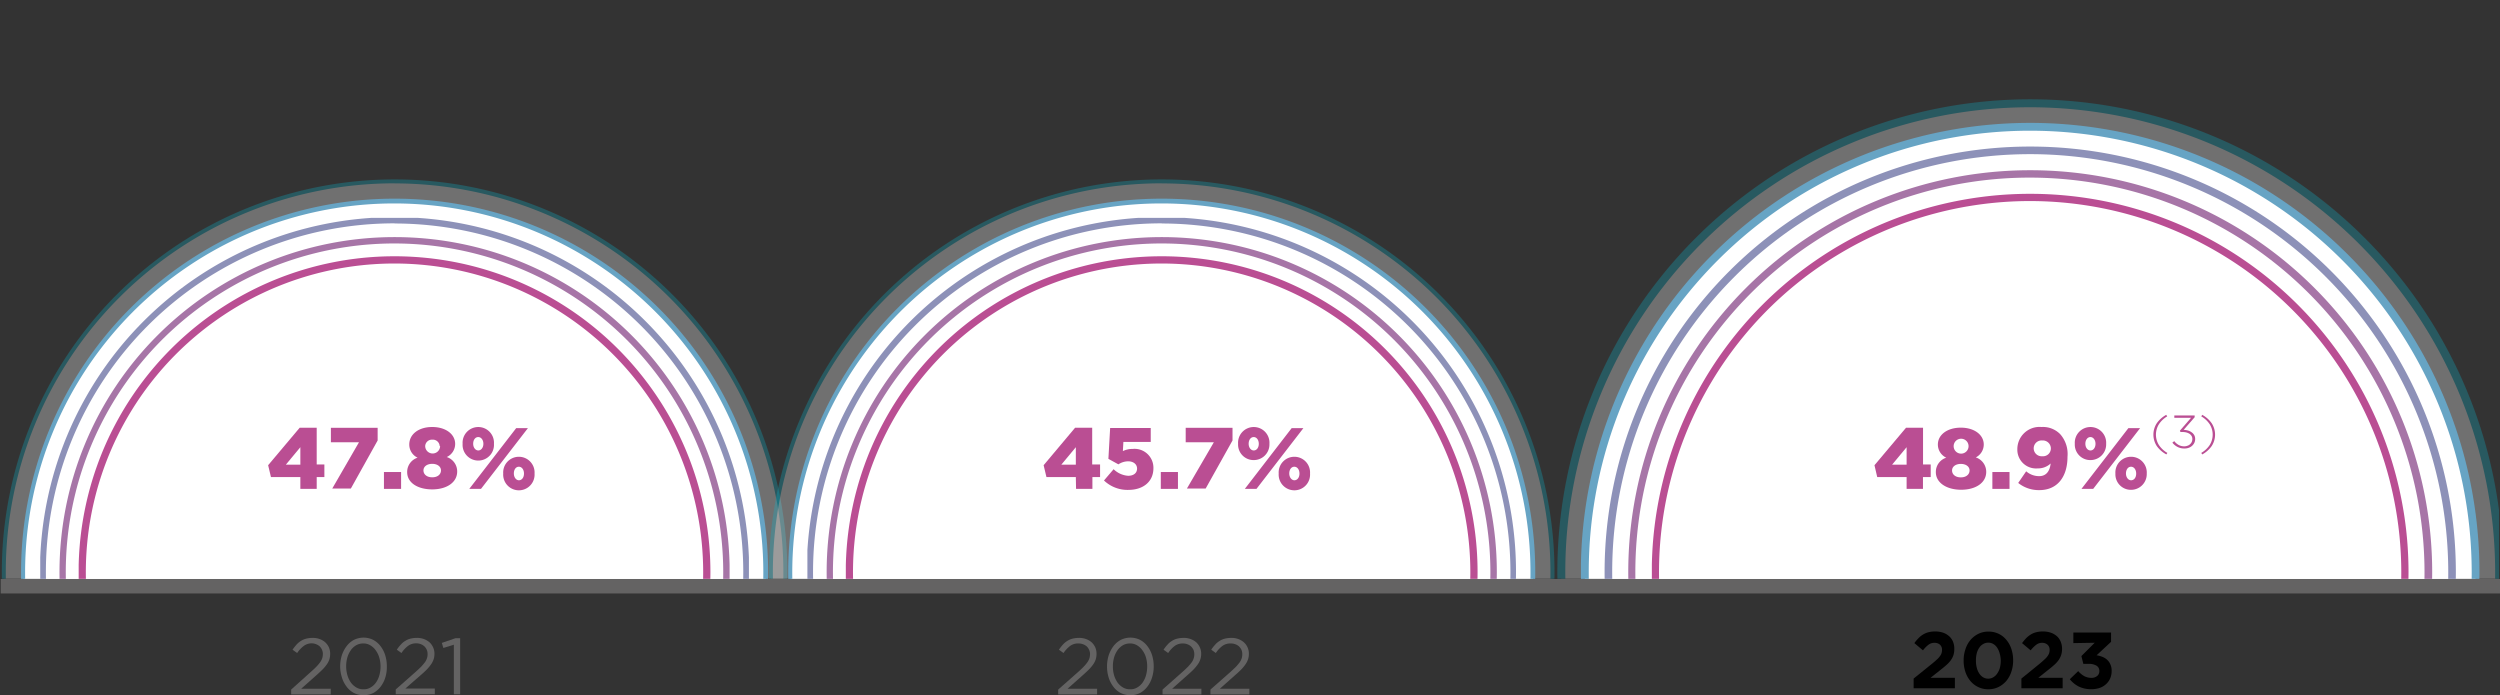 <?xml version="1.0" encoding="utf-8"?>
<svg xmlns="http://www.w3.org/2000/svg" xmlns:xlink="http://www.w3.org/1999/xlink" id="Calque_1" data-name="Calque 1" viewBox="0 0 345.43 96.06">
  <rect x="0" y="0" width="345.43" height="96.06" fill="#333333" stroke="none"/>
  <defs>
    <style>.cls-1{fill:none;}.cls-2{clip-path:url(#clip-path);}.cls-3{opacity:0.3;}.cls-4{clip-path:url(#clip-path-2);}.cls-5{fill:#fff;}.cls-6{fill:#0db1ca;}.cls-7{clip-path:url(#clip-path-3);}.cls-8{fill:#67a4c4;}.cls-9{clip-path:url(#clip-path-4);}.cls-10{fill:#8d91b8;}.cls-11{clip-path:url(#clip-path-5);}.cls-12{fill:#a775a7;}.cls-13{clip-path:url(#clip-path-6);}.cls-14{fill:#ba4e93;}.cls-15{clip-path:url(#clip-path-7);}.cls-16{clip-path:url(#clip-path-8);}.cls-17{clip-path:url(#clip-path-9);}.cls-18{clip-path:url(#clip-path-10);}.cls-19{clip-path:url(#clip-path-11);}.cls-20{clip-path:url(#clip-path-12);}.cls-21{clip-path:url(#clip-path-13);}.cls-22{clip-path:url(#clip-path-14);}.cls-23{clip-path:url(#clip-path-15);}.cls-24{clip-path:url(#clip-path-16);}.cls-25{fill:#646363;}</style>
    <clipPath id="clip-path">
      <rect class="cls-1" width="345.3" height="79.98"/>
    </clipPath>
    <clipPath id="clip-path-2">
      <rect class="cls-1" x="0.25" y="24.79" width="108.54" height="108.54"/>
    </clipPath>
    <clipPath id="clip-path-3">
      <rect class="cls-1" x="2.9" y="27.45" width="103.23" height="103.23"/>
    </clipPath>
    <clipPath id="clip-path-4">
      <rect class="cls-1" x="5.56" y="30.1" width="97.92" height="97.92"/>
    </clipPath>
    <clipPath id="clip-path-5">
      <rect class="cls-1" x="8.21" y="32.76" width="92.6" height="92.61"/>
    </clipPath>
    <clipPath id="clip-path-6">
      <rect class="cls-1" x="10.87" y="35.41" width="87.3" height="87.29"/>
    </clipPath>
    <clipPath id="clip-path-7">
      <rect class="cls-1" x="106.25" y="24.79" width="108.54" height="108.54"/>
    </clipPath>
    <clipPath id="clip-path-8">
      <rect class="cls-1" x="108.9" y="27.45" width="103.23" height="103.23"/>
    </clipPath>
    <clipPath id="clip-path-9">
      <rect class="cls-1" x="111.56" y="30.1" width="97.92" height="97.92"/>
    </clipPath>
    <clipPath id="clip-path-10">
      <rect class="cls-1" x="114.21" y="32.76" width="92.61" height="92.61"/>
    </clipPath>
    <clipPath id="clip-path-11">
      <rect class="cls-1" x="116.87" y="35.41" width="87.3" height="87.29"/>
    </clipPath>
    <clipPath id="clip-path-12">
      <rect class="cls-1" x="215.18" y="13.72" width="130.68" height="130.69"/>
    </clipPath>
    <clipPath id="clip-path-13">
      <rect class="cls-1" x="218.44" y="16.98" width="124.15" height="124.15"/>
    </clipPath>
    <clipPath id="clip-path-14">
      <rect class="cls-1" x="221.71" y="20.25" width="117.62" height="117.62"/>
    </clipPath>
    <clipPath id="clip-path-15">
      <rect class="cls-1" x="224.97" y="23.52" width="111.09" height="111.09"/>
    </clipPath>
    <clipPath id="clip-path-16">
      <rect class="cls-1" x="228.24" y="26.78" width="104.55" height="104.55"/>
    </clipPath>
  </defs>
  <g class="cls-2">
    <g class="cls-3">
      <g class="cls-4">
        <path class="cls-5" d="M54.52,133.05h0a54,54,0,1,1,54-54,54,54,0,0,1-54,54"/>
        <path class="cls-6" d="M54.52,133.33a54.27,54.27,0,1,1,54.27-54.27A54.33,54.33,0,0,1,54.52,133.33Zm0-108a53.72,53.72,0,1,0,53.72,53.72A53.78,53.78,0,0,0,54.52,25.34Z"/>
      </g>
    </g>
    <g class="cls-7">
      <path class="cls-5" d="M54.52,130.34h0A51.28,51.28,0,1,1,105.8,79.06a51.28,51.28,0,0,1-51.28,51.28"/>
      <path class="cls-8" d="M54.52,130.67a51.61,51.61,0,1,1,51.61-51.61A51.67,51.67,0,0,1,54.52,130.67Zm0-102.56a51,51,0,1,0,50.95,51A51,51,0,0,0,54.52,28.11Z"/>
    </g>
    <g class="cls-9">
      <path class="cls-5" d="M54.52,127.63h0a48.57,48.57,0,1,1,48.57-48.57,48.57,48.57,0,0,1-48.57,48.57"/>
      <path class="cls-10" d="M54.52,128a49,49,0,1,1,49-49A49,49,0,0,1,54.52,128Zm0-97.14A48.18,48.18,0,1,0,102.7,79.06,48.24,48.24,0,0,0,54.52,30.88Z"/>
    </g>
    <g class="cls-11">
      <path class="cls-5" d="M54.52,124.92h0a45.86,45.86,0,1,1,45.86-45.86,45.86,45.86,0,0,1-45.86,45.86"/>
      <path class="cls-12" d="M54.52,125.36a46.3,46.3,0,1,1,46.3-46.3A46.35,46.35,0,0,1,54.52,125.36Zm0-91.72A45.42,45.42,0,1,0,99.93,79.06,45.48,45.48,0,0,0,54.52,33.64Z"/>
    </g>
    <g class="cls-13">
      <path class="cls-5" d="M54.52,122.21h0A43.15,43.15,0,1,1,97.66,79.06a43.15,43.15,0,0,1-43.14,43.15"/>
      <path class="cls-14" d="M54.52,122.71A43.65,43.65,0,1,1,98.16,79.06,43.7,43.7,0,0,1,54.52,122.71Zm0-86.3A42.65,42.65,0,1,0,97.16,79.06,42.69,42.69,0,0,0,54.52,36.41Z"/>
    </g>
    <g class="cls-3">
      <g class="cls-15">
        <path class="cls-5" d="M160.52,133.05h0a54,54,0,1,1,54-54,54,54,0,0,1-54,54"/>
        <path class="cls-6" d="M160.52,133.33a54.27,54.27,0,1,1,54.27-54.27A54.33,54.33,0,0,1,160.52,133.33Zm0-108a53.72,53.72,0,1,0,53.71,53.72A53.78,53.78,0,0,0,160.52,25.34Z"/>
      </g>
    </g>
    <g class="cls-16">
      <path class="cls-5" d="M160.52,130.34h0A51.28,51.28,0,1,1,211.8,79.06a51.28,51.28,0,0,1-51.28,51.28"/>
      <path class="cls-8" d="M160.52,130.67a51.61,51.61,0,1,1,51.61-51.61A51.67,51.67,0,0,1,160.52,130.67Zm0-102.56a51,51,0,1,0,50.95,51A51,51,0,0,0,160.52,28.11Z"/>
    </g>
    <g class="cls-17">
      <path class="cls-5" d="M160.52,127.63h0a48.57,48.57,0,1,1,48.57-48.57,48.57,48.57,0,0,1-48.57,48.57"/>
      <path class="cls-10" d="M160.52,128a49,49,0,1,1,48.95-49A49,49,0,0,1,160.52,128Zm0-97.14A48.18,48.18,0,1,0,208.7,79.06,48.24,48.24,0,0,0,160.52,30.88Z"/>
    </g>
    <g class="cls-18">
      <path class="cls-5" d="M160.52,124.92h0a45.86,45.86,0,1,1,45.86-45.86,45.86,45.86,0,0,1-45.86,45.86"/>
      <path class="cls-12" d="M160.52,125.36a46.3,46.3,0,1,1,46.3-46.3A46.36,46.36,0,0,1,160.52,125.36Zm0-91.72a45.42,45.42,0,1,0,45.41,45.42A45.47,45.47,0,0,0,160.52,33.64Z"/>
    </g>
    <g class="cls-19">
      <path class="cls-5" d="M160.52,122.21h0a43.15,43.15,0,1,1,43.14-43.15,43.15,43.15,0,0,1-43.14,43.15"/>
      <path class="cls-14" d="M160.52,122.71a43.65,43.65,0,1,1,43.64-43.65A43.7,43.7,0,0,1,160.52,122.71Zm0-86.3a42.65,42.65,0,1,0,42.64,42.65A42.69,42.69,0,0,0,160.52,36.41Z"/>
    </g>
    <g class="cls-3">
      <g class="cls-20">
        <path class="cls-5" d="M280.52,143.85h0a64.79,64.79,0,1,1,64.79-64.79,64.8,64.8,0,0,1-64.79,64.79"/>
        <path class="cls-6" d="M280.52,144.4a65.34,65.34,0,1,1,65.34-65.34A65.41,65.41,0,0,1,280.52,144.4Zm0-129.58a64.24,64.24,0,1,0,64.24,64.24A64.32,64.32,0,0,0,280.52,14.82Z"/>
      </g>
    </g>
    <g class="cls-21">
      <path class="cls-5" d="M280.52,140.6h0a61.54,61.54,0,1,1,61.53-61.54,61.54,61.54,0,0,1-61.53,61.54"/>
      <path class="cls-8" d="M280.52,141.14a62.08,62.08,0,1,1,62.07-62.08A62.15,62.15,0,0,1,280.52,141.14Zm0-123.08a61,61,0,1,0,61,61A61.07,61.07,0,0,0,280.52,18.06Z"/>
    </g>
    <g class="cls-22">
      <path class="cls-5" d="M280.52,137.34h0A58.29,58.29,0,1,1,338.8,79.06a58.28,58.28,0,0,1-58.28,58.28"/>
      <path class="cls-10" d="M280.52,137.87a58.81,58.81,0,1,1,58.81-58.81A58.87,58.87,0,0,1,280.52,137.87Zm0-116.57a57.76,57.76,0,1,0,57.76,57.76A57.82,57.82,0,0,0,280.52,21.3Z"/>
    </g>
    <g class="cls-23">
      <path class="cls-5" d="M280.52,134.09h0a55,55,0,1,1,55-55,55,55,0,0,1-55,55"/>
      <path class="cls-12" d="M280.52,134.6a55.54,55.54,0,1,1,55.54-55.54A55.6,55.6,0,0,1,280.52,134.6Zm0-110.06A54.52,54.52,0,1,0,335,79.06,54.58,54.58,0,0,0,280.52,24.54Z"/>
    </g>
    <g class="cls-24">
      <path class="cls-5" d="M280.52,130.84h0a51.78,51.78,0,1,1,51.77-51.78,51.78,51.78,0,0,1-51.77,51.78"/>
      <path class="cls-14" d="M280.52,131.34a52.28,52.28,0,1,1,52.27-52.28A52.34,52.34,0,0,1,280.52,131.34Zm0-103.56a51.28,51.28,0,1,0,51.27,51.28A51.34,51.34,0,0,0,280.52,27.78Z"/>
    </g>
  </g>
  <rect class="cls-25" x="0.1" y="80" width="345.33" height="2"/>
  <path d="M266.47,89.08a4.05,4.05,0,0,0-.77.78l-1.19-1a5.86,5.86,0,0,1,.58-.69,3,3,0,0,1,.63-.5,2.57,2.57,0,0,1,.74-.31,3.68,3.68,0,0,1,.92-.11,3.5,3.5,0,0,1,1.11.17,2.53,2.53,0,0,1,.83.49,2.09,2.09,0,0,1,.53.75,2.59,2.59,0,0,1,.18,1,2.84,2.84,0,0,1-.12.86,2.68,2.68,0,0,1-.38.73,3.87,3.87,0,0,1-.63.67c-.26.23-.55.47-.89.73l-1.26,1h3.36V95.1h-5.7V93.76L267,91.67c.25-.2.45-.38.62-.54a2.39,2.39,0,0,0,.41-.45,1.3,1.3,0,0,0,.3-.86.92.92,0,0,0-.28-.74,1.09,1.09,0,0,0-.75-.26A1.32,1.32,0,0,0,266.47,89.08Z"/>
  <path d="M277.91,92.82a3.84,3.84,0,0,1-.69,1.26,3.46,3.46,0,0,1-1.09.85,3.23,3.23,0,0,1-1.4.31,3.19,3.19,0,0,1-2.48-1.15,3.84,3.84,0,0,1-.69-1.26,4.9,4.9,0,0,1-.24-1.56,4.74,4.74,0,0,1,.25-1.57,3.79,3.79,0,0,1,.69-1.27,3.46,3.46,0,0,1,1.09-.85,3.09,3.09,0,0,1,1.4-.31,3.11,3.11,0,0,1,2.48,1.15,3.84,3.84,0,0,1,.69,1.26,5,5,0,0,1,.24,1.56A4.76,4.76,0,0,1,277.91,92.82Zm-1.61-2.53a2.52,2.52,0,0,0-.34-.78,1.55,1.55,0,0,0-.53-.52,1.29,1.29,0,0,0-.7-.19A1.31,1.31,0,0,0,274,89a1.52,1.52,0,0,0-.53.51,2.37,2.37,0,0,0-.34.77,3.87,3.87,0,0,0-.11,1,3.76,3.76,0,0,0,.12,1,2.52,2.52,0,0,0,.34.78,1.64,1.64,0,0,0,.53.52,1.29,1.29,0,0,0,.7.19,1.31,1.31,0,0,0,.69-.18A1.64,1.64,0,0,0,276,93a2.47,2.47,0,0,0,.34-.77,4.23,4.23,0,0,0,.11-1A3.76,3.76,0,0,0,276.3,90.29Z"/>
  <path d="M281.36,89.08a4.37,4.37,0,0,0-.78.78l-1.19-1a7,7,0,0,1,.58-.69,3.3,3.3,0,0,1,.63-.5,2.57,2.57,0,0,1,.74-.31,3.68,3.68,0,0,1,.92-.11,3.45,3.45,0,0,1,1.11.17,2.58,2.58,0,0,1,.84.49,2.07,2.07,0,0,1,.52.75,2.59,2.59,0,0,1,.19,1,2.83,2.83,0,0,1-.13.86,2.68,2.68,0,0,1-.38.73,3.87,3.87,0,0,1-.63.67c-.25.23-.55.47-.89.73l-1.25,1H285V95.1h-5.7V93.76l2.57-2.09c.24-.2.44-.38.61-.54a2.88,2.88,0,0,0,.42-.45,1.9,1.9,0,0,0,.23-.41,1.63,1.63,0,0,0,.07-.45.92.92,0,0,0-.29-.74,1.09,1.09,0,0,0-.75-.26A1.29,1.29,0,0,0,281.36,89.08Z"/>
  <path d="M286.48,88.86V87.4h5.21v1.28l-2,1.86a3.6,3.6,0,0,1,.78.21,2,2,0,0,1,.66.4,1.78,1.78,0,0,1,.46.64,2.13,2.13,0,0,1,.18.92,2.59,2.59,0,0,1-.19,1,2.36,2.36,0,0,1-.56.8,2.54,2.54,0,0,1-.87.53,3.57,3.57,0,0,1-1.16.19,3.87,3.87,0,0,1-1.78-.38,3.74,3.74,0,0,1-1.22-1l1.16-1.12a3.24,3.24,0,0,0,.83.69,2.09,2.09,0,0,0,1,.24,1.19,1.19,0,0,0,.79-.26.83.83,0,0,0,.3-.69.82.82,0,0,0-.39-.73,2,2,0,0,0-1.12-.25h-.7l-.27-1.08,1.84-1.84Z"/>
  <path class="cls-25" d="M42,89.23a4,4,0,0,0-.94,1l-.64-.46a6.92,6.92,0,0,1,.54-.69,2.81,2.81,0,0,1,.6-.51,2.53,2.53,0,0,1,.73-.32,3.6,3.6,0,0,1,.91-.11,2.69,2.69,0,0,1,1,.17,2.34,2.34,0,0,1,.75.45,2.19,2.19,0,0,1,.5.7,2.25,2.25,0,0,1,.17.87,2.67,2.67,0,0,1-.11.78,2.74,2.74,0,0,1-.36.7,5.32,5.32,0,0,1-.61.72c-.24.24-.53.51-.86.8l-2.06,1.83h4.08v.79H40.23v-.67L43,92.79c.3-.26.55-.5.75-.71a5.64,5.64,0,0,0,.5-.6,2.2,2.2,0,0,0,.28-.55,2.16,2.16,0,0,0,.08-.56,1.33,1.33,0,0,0-.13-.61,1.43,1.43,0,0,0-.33-.47,1.64,1.64,0,0,0-.5-.29,1.71,1.71,0,0,0-.59-.11A1.85,1.85,0,0,0,42,89.23Z"/>
  <path class="cls-25" d="M53.24,93.61a3.91,3.91,0,0,1-.65,1.27,3.32,3.32,0,0,1-1,.87,3.07,3.07,0,0,1-2.69,0,3,3,0,0,1-1-.86,4,4,0,0,1-.65-1.26A5.12,5.12,0,0,1,47,92.09a5.22,5.22,0,0,1,.23-1.54,4.37,4.37,0,0,1,.66-1.27,3.06,3.06,0,0,1,1-.86,3,3,0,0,1,2.69,0,3.13,3.13,0,0,1,1,.86,4,4,0,0,1,.65,1.27,5.1,5.1,0,0,1,.22,1.53A4.87,4.87,0,0,1,53.24,93.61Zm-.83-2.73a3.21,3.21,0,0,0-.48-1,2.35,2.35,0,0,0-.74-.7,1.79,1.79,0,0,0-1-.27,1.91,1.91,0,0,0-1,.26,2.28,2.28,0,0,0-.73.69,3.42,3.42,0,0,0-.47,1,4.37,4.37,0,0,0-.16,1.21A4.44,4.44,0,0,0,48,93.29a3.6,3.6,0,0,0,.47,1,2.46,2.46,0,0,0,.75.69,1.82,1.82,0,0,0,1,.26,1.79,1.79,0,0,0,1-.26,2.32,2.32,0,0,0,.74-.69,3.22,3.22,0,0,0,.46-1,4.44,4.44,0,0,0,.16-1.22A4.37,4.37,0,0,0,52.41,90.88Z"/>
  <path class="cls-25" d="M56.4,89.23a4,4,0,0,0-.93,1l-.64-.46a4.86,4.86,0,0,1,.54-.69,2.39,2.39,0,0,1,.6-.51,2.36,2.36,0,0,1,.72-.32,3.6,3.6,0,0,1,.91-.11,2.69,2.69,0,0,1,1,.17,2.51,2.51,0,0,1,.76.45,2.16,2.16,0,0,1,.49.7,2.08,2.08,0,0,1,.18.87,2.37,2.37,0,0,1-.12.78,2.74,2.74,0,0,1-.36.7,6,6,0,0,1-.6.72c-.24.24-.53.51-.87.8L56,95.14h4.08v.79H54.68v-.67l2.8-2.47c.29-.26.54-.5.75-.71a7.19,7.19,0,0,0,.5-.6,1.86,1.86,0,0,0,.27-.55,1.81,1.81,0,0,0,.08-.56,1.48,1.48,0,0,0-.12-.61,1.62,1.62,0,0,0-.34-.47,1.59,1.59,0,0,0-.49-.29,1.73,1.73,0,0,0-.6-.11A1.87,1.87,0,0,0,56.4,89.23Z"/>
  <path class="cls-25" d="M62.94,88.18h.64v7.75h-.87V89.08l-1.45.45-.21-.7Z"/>
  <path class="cls-25" d="M147.89,89.23a4,4,0,0,0-.94,1l-.64-.46a6.92,6.92,0,0,1,.54-.69,2.81,2.81,0,0,1,.6-.51,2.53,2.53,0,0,1,.73-.32,3.6,3.6,0,0,1,.91-.11,2.69,2.69,0,0,1,1,.17,2.34,2.34,0,0,1,.75.45,2.19,2.19,0,0,1,.5.7,2.25,2.25,0,0,1,.17.87,2.67,2.67,0,0,1-.11.78,2.74,2.74,0,0,1-.36.7,5.32,5.32,0,0,1-.61.72c-.24.24-.53.51-.86.8l-2.06,1.83h4.08v.79h-5.38v-.67l2.8-2.47c.29-.26.54-.5.74-.71a4.65,4.65,0,0,0,.5-.6,2.2,2.2,0,0,0,.28-.55,2.16,2.16,0,0,0,.08-.56,1.33,1.33,0,0,0-.13-.61,1.43,1.43,0,0,0-.33-.47,1.64,1.64,0,0,0-.5-.29,1.71,1.71,0,0,0-.59-.11A1.85,1.85,0,0,0,147.89,89.23Z"/>
  <path class="cls-25" d="M159.18,93.61a3.91,3.91,0,0,1-.65,1.27,3.32,3.32,0,0,1-1,.87,3.07,3.07,0,0,1-2.69,0,3,3,0,0,1-1-.86,4,4,0,0,1-.65-1.26,5.12,5.12,0,0,1-.23-1.54,5.22,5.22,0,0,1,.23-1.54,4.37,4.37,0,0,1,.66-1.27,3.06,3.06,0,0,1,1-.86,3,3,0,0,1,2.69,0,3.13,3.13,0,0,1,1,.86,4,4,0,0,1,.65,1.27,5.1,5.1,0,0,1,.22,1.53A4.87,4.87,0,0,1,159.18,93.61Zm-.83-2.73a3.21,3.21,0,0,0-.48-1,2.35,2.35,0,0,0-.74-.7,1.79,1.79,0,0,0-1-.27,1.91,1.91,0,0,0-1,.26,2.39,2.39,0,0,0-.73.69,3.42,3.42,0,0,0-.47,1,4.37,4.37,0,0,0-.16,1.21,4.44,4.44,0,0,0,.16,1.22,3.6,3.6,0,0,0,.47,1,2.46,2.46,0,0,0,.75.69,1.84,1.84,0,0,0,1,.26,1.79,1.79,0,0,0,1-.26,2.32,2.32,0,0,0,.74-.69,3.22,3.22,0,0,0,.46-1,4.44,4.44,0,0,0,.16-1.22A4.37,4.37,0,0,0,158.35,90.88Z"/>
  <path class="cls-25" d="M162.34,89.23a4,4,0,0,0-.93,1l-.64-.46a4.86,4.86,0,0,1,.54-.69,2.39,2.39,0,0,1,.6-.51,2.36,2.36,0,0,1,.72-.32,3.6,3.6,0,0,1,.91-.11,2.69,2.69,0,0,1,1,.17,2.51,2.51,0,0,1,.76.45,2.16,2.16,0,0,1,.49.7,2.08,2.08,0,0,1,.18.87,2.37,2.37,0,0,1-.12.78,2.45,2.45,0,0,1-.36.7,6,6,0,0,1-.6.72c-.24.24-.53.51-.87.8l-2.06,1.83H166v.79h-5.37v-.67l2.79-2.47c.29-.26.54-.5.75-.71a7.19,7.19,0,0,0,.5-.6,1.86,1.86,0,0,0,.27-.55,1.81,1.81,0,0,0,.08-.56,1.48,1.48,0,0,0-.12-.61,1.62,1.62,0,0,0-.34-.47,1.59,1.59,0,0,0-.49-.29,1.73,1.73,0,0,0-.6-.11A1.87,1.87,0,0,0,162.34,89.23Z"/>
  <path class="cls-25" d="M168.93,89.23a4,4,0,0,0-.94,1l-.63-.46a4.86,4.86,0,0,1,.54-.69,2.39,2.39,0,0,1,.6-.51,2.36,2.36,0,0,1,.72-.32,3.6,3.6,0,0,1,.91-.11,2.69,2.69,0,0,1,1,.17,2.34,2.34,0,0,1,.75.45,2,2,0,0,1,.5.7,2.08,2.08,0,0,1,.18.87,2.37,2.37,0,0,1-.12.78,2.74,2.74,0,0,1-.36.7,6,6,0,0,1-.6.72c-.24.24-.53.51-.87.8l-2.06,1.83h4.08v.79h-5.38v-.67l2.8-2.47c.29-.26.54-.5.75-.71a7.19,7.19,0,0,0,.5-.6,2.15,2.15,0,0,0,.27-.55,1.81,1.81,0,0,0,.08-.56,1.48,1.48,0,0,0-.12-.61,1.62,1.62,0,0,0-.34-.47,1.59,1.59,0,0,0-.49-.29,1.73,1.73,0,0,0-.6-.11A1.87,1.87,0,0,0,168.93,89.23Z"/>
  <path class="cls-14" d="M41.5,65.92H37.44l-.39-1.64,4.36-5.18h2.35v5.08h1.06v1.74H43.76v1.63H41.5Zm0-1.72V61.79l-2,2.41Z"/>
  <path class="cls-14" d="M49.6,61.11H45.72v-2h6.46v1.75l-3.7,6.64H45.91Z"/>
  <path class="cls-14" d="M53.05,65.22h2.37v2.33H53.05Z"/>
  <path class="cls-14" d="M56.26,65.24v0a2.06,2.06,0,0,1,1.44-2,2,2,0,0,1-1.15-1.82v0C56.55,60,57.84,59,59.72,59s3.17,1,3.17,2.33v0a2,2,0,0,1-1.16,1.82,2.09,2.09,0,0,1,1.44,2v0c0,1.5-1.44,2.47-3.45,2.47S56.26,66.7,56.26,65.24ZM60.93,65v0c0-.54-.5-.91-1.21-.91s-1.21.37-1.21.91v0c0,.51.43.95,1.21.95S60.93,65.52,60.93,65Zm-.18-3.36v0a.94.94,0,0,0-1-.89.93.93,0,0,0-1,.88v0a1,1,0,0,0,2.06,0Z"/>
  <path class="cls-14" d="M63.92,61.32v0a2.17,2.17,0,1,1,4.33,0v0a2.17,2.17,0,1,1-4.33,0Zm7.4-2.16h1.62l-6.48,8.39H64.84Zm-4.53,2.16v0c0-.52-.3-.93-.71-.93s-.7.39-.7.92v0c0,.54.32.93.71.93S66.79,61.85,66.79,61.32Zm2.74,4.11v0a2.17,2.17,0,1,1,4.33,0v0a2.17,2.17,0,1,1-4.33,0Zm2.87,0v0c0-.54-.3-.94-.71-.94s-.69.39-.69.93v0c0,.53.31.94.7.94S72.4,66,72.4,65.43Z"/>
  <path class="cls-14" d="M148.65,65.92h-4.06l-.39-1.64,4.35-5.18h2.36v5.08H152v1.74h-1.06v1.63h-2.26Zm0-1.72V61.79l-2,2.41Z"/>
  <path class="cls-14" d="M152.54,66.39l1.33-1.56a3.18,3.18,0,0,0,2,.91c.77,0,1.24-.38,1.24-1v0c0-.6-.51-1-1.24-1a2.5,2.5,0,0,0-1.34.42l-1.38-.76.24-4.26H159v1.92h-3.78l-.07,1.27a3,3,0,0,1,1.34-.3,2.61,2.61,0,0,1,2.88,2.66v0c0,1.87-1.42,3-3.46,3A4.7,4.7,0,0,1,152.54,66.39Z"/>
  <path class="cls-14" d="M160.39,65.22h2.37v2.33h-2.37Z"/>
  <path class="cls-14" d="M167.72,61.11h-3.89v-2h6.47v1.75l-3.71,6.64H164Z"/>
  <path class="cls-14" d="M171.07,61.32v0a2.17,2.17,0,1,1,4.33,0v0a2.16,2.16,0,0,1-2.17,2.25A2.14,2.14,0,0,1,171.07,61.32Zm7.4-2.16h1.62l-6.48,8.39H172Zm-4.54,2.16v0c0-.52-.29-.93-.7-.93s-.7.39-.7.92v0c0,.54.31.93.71.93S173.93,61.85,173.93,61.32Zm2.75,4.11v0a2.17,2.17,0,1,1,4.33,0v0a2.17,2.17,0,1,1-4.33,0Zm2.87,0v0c0-.54-.3-.94-.71-.94s-.7.39-.7.93v0c0,.53.32.94.71.94S179.55,66,179.55,65.43Z"/>
  <path class="cls-14" d="M263.44,65.92h-4.06L259,64.28l4.36-5.18h2.35v5.08h1.06v1.74H265.7v1.63h-2.26Zm0-1.72V61.79l-2,2.41Z"/>
  <path class="cls-14" d="M267.48,65.24v0a2.06,2.06,0,0,1,1.44-2,2,2,0,0,1-1.16-1.82v0c0-1.34,1.29-2.33,3.17-2.33s3.17,1,3.17,2.33v0A2,2,0,0,1,273,63.2a2.1,2.1,0,0,1,1.44,2v0c0,1.5-1.44,2.47-3.46,2.47S267.48,66.7,267.48,65.24Zm4.66-.23v0c0-.54-.5-.91-1.21-.91s-1.21.37-1.21.91v0c0,.51.43.95,1.21.95S272.14,65.52,272.14,65ZM272,61.65v0a1,1,0,0,0-2.06,0v0a1,1,0,0,0,2.06,0Z"/>
  <path class="cls-14" d="M275.29,65.22h2.37v2.33h-2.37Z"/>
  <path class="cls-14" d="M278.86,66.73l1.1-1.61a2.71,2.71,0,0,0,1.8.67c.95,0,1.47-.67,1.58-1.75a2.52,2.52,0,0,1-1.78.68,2.59,2.59,0,0,1-2.82-2.65v0A3.07,3.07,0,0,1,282.09,59a3.32,3.32,0,0,1,2.58,1,4.14,4.14,0,0,1,1,3.11v0c0,2.74-1.37,4.61-3.89,4.61A4.53,4.53,0,0,1,278.86,66.73ZM283.37,62v0a1.11,1.11,0,0,0-1.19-1.14A1.09,1.09,0,0,0,281,61.93v0a1.1,1.1,0,0,0,1.2,1.11A1.08,1.08,0,0,0,283.37,62Z"/>
  <path class="cls-14" d="M286.68,61.32v0a2.17,2.17,0,1,1,4.33,0v0a2.16,2.16,0,0,1-2.17,2.25A2.14,2.14,0,0,1,286.68,61.32Zm7.4-2.16h1.62l-6.48,8.39H287.6Zm-4.54,2.16v0c0-.52-.3-.93-.7-.93s-.7.39-.7.92v0c0,.54.31.93.71.93S289.54,61.85,289.54,61.32Zm2.75,4.11v0a2.17,2.17,0,1,1,4.33,0v0a2.17,2.17,0,0,1-2.17,2.25A2.14,2.14,0,0,1,292.29,65.43Zm2.87,0v0c0-.54-.3-.94-.71-.94s-.7.39-.7.93v0c0,.53.31.94.71.94S295.16,66,295.16,65.43Z"/>
  <path class="cls-14" d="M298.3,58.62a2.72,2.72,0,0,0,0,2.87,3.53,3.53,0,0,0,1.17,1.09l-.14.21A3.84,3.84,0,0,1,298,61.62a2.89,2.89,0,0,1,0-3.13,3.84,3.84,0,0,1,1.31-1.17l.14.21A3.53,3.53,0,0,0,298.3,58.62Z"/>
  <path class="cls-14" d="M300.43,57.73v-.32h2.81v.24l-1.52,1.74a3,3,0,0,1,.61.1,1.56,1.56,0,0,1,.5.25,1.16,1.16,0,0,1,.35.38,1.08,1.08,0,0,1,.13.54,1.22,1.22,0,0,1-.12.54,1.38,1.38,0,0,1-.79.68,1.67,1.67,0,0,1-.55.09,2,2,0,0,1-1-.23,2.14,2.14,0,0,1-.69-.58l.26-.21a1.9,1.9,0,0,0,.61.53,1.57,1.57,0,0,0,.79.19,1.16,1.16,0,0,0,.42-.08.87.87,0,0,0,.35-.2,1,1,0,0,0,.24-.31,1,1,0,0,0,.09-.41.82.82,0,0,0-.1-.42,1.06,1.06,0,0,0-.29-.31,1.69,1.69,0,0,0-.45-.19,2.38,2.38,0,0,0-.55-.06h-.25l-.08-.18,1.54-1.78Z"/>
  <path class="cls-14" d="M304.29,57.32a3.84,3.84,0,0,1,1.31,1.17,2.89,2.89,0,0,1,0,3.13,3.84,3.84,0,0,1-1.31,1.17l-.14-.21a3.53,3.53,0,0,0,1.17-1.09,2.72,2.72,0,0,0,0-2.87,3.53,3.53,0,0,0-1.17-1.09Z"/>
</svg>